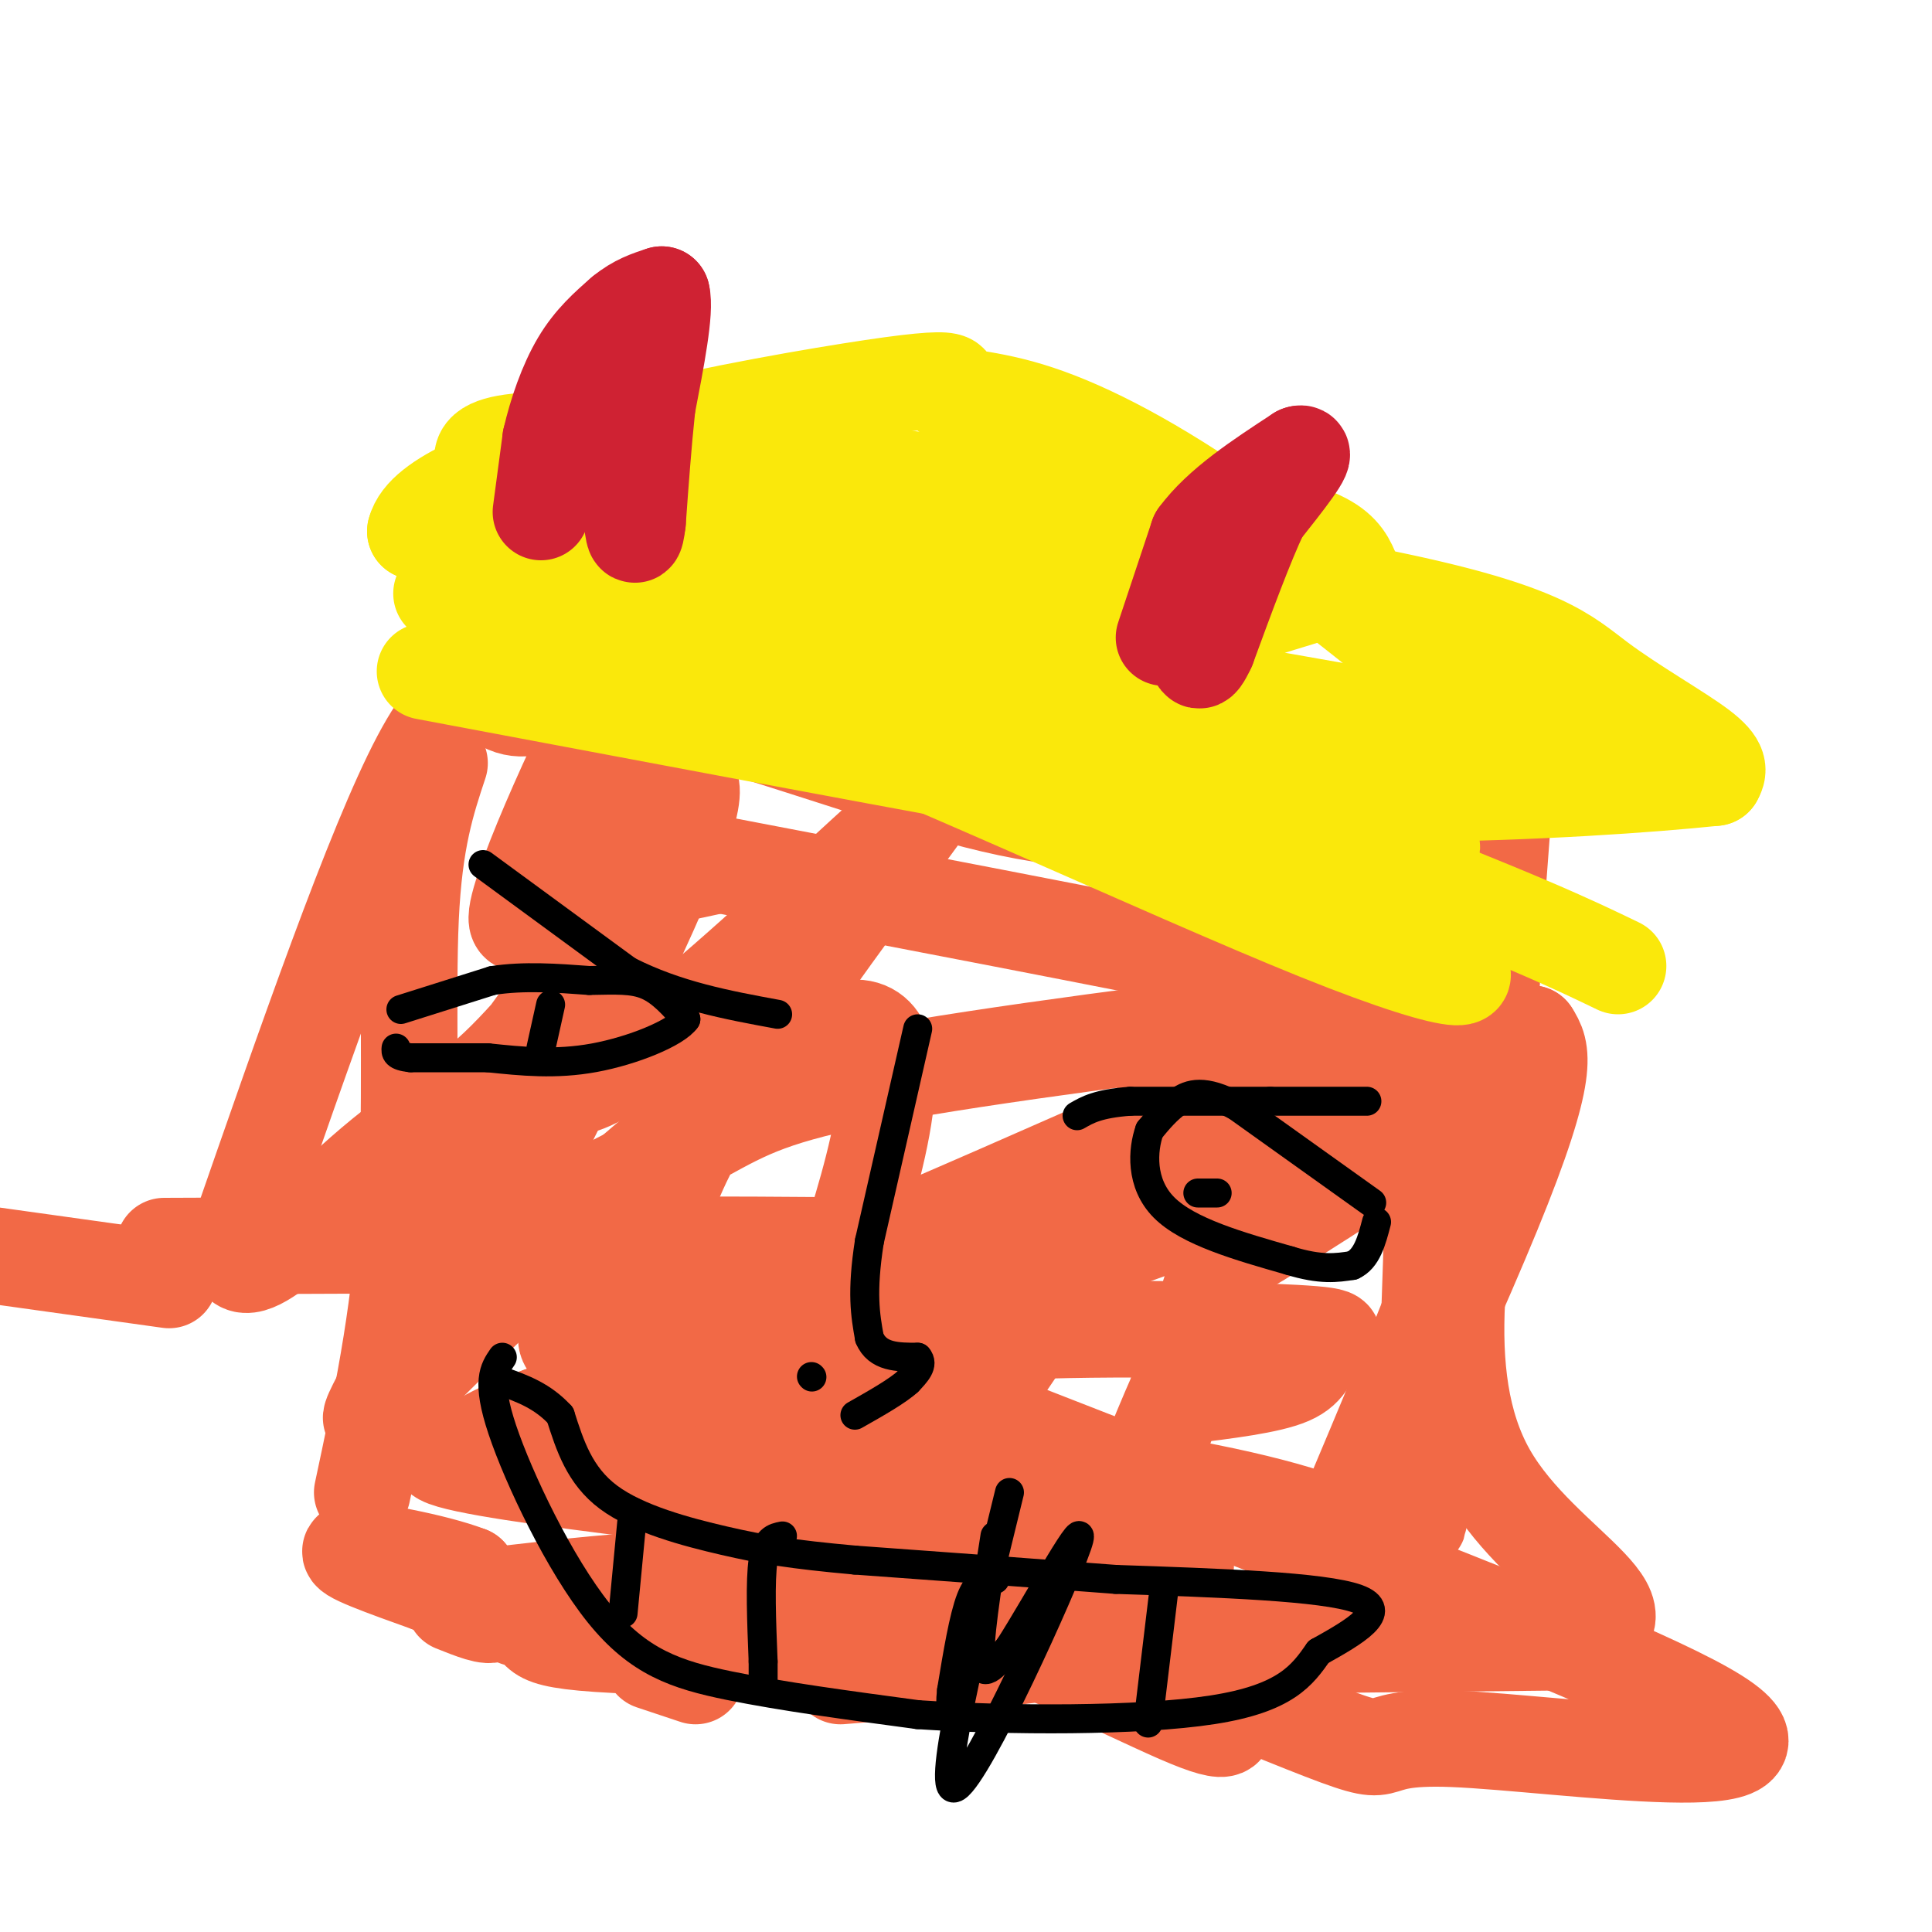 <svg viewBox='0 0 400 400' version='1.1' xmlns='http://www.w3.org/2000/svg' xmlns:xlink='http://www.w3.org/1999/xlink'><g fill='none' stroke='#f26946' stroke-width='20' stroke-linecap='round' stroke-linejoin='round'><path d='M91,158c-2.622,7.889 -5.244,15.778 -6,32c-0.756,16.222 0.356,40.778 -1,62c-1.356,21.222 -5.178,39.111 -9,57'/><path d='M94,332c3.750,1.500 7.500,3.000 8,2c0.500,-1.000 -2.250,-4.500 -5,-8'/><path d='M97,326c-6.822,-2.667 -21.378,-5.333 -24,-5c-2.622,0.333 6.689,3.667 16,7'/><path d='M89,328c7.405,2.583 17.917,5.542 21,8c3.083,2.458 -1.262,4.417 33,5c34.262,0.583 107.131,-0.208 180,-1'/><path d='M323,340c24.667,-4.422 -3.667,-14.978 -15,-35c-11.333,-20.022 -5.667,-49.511 0,-79'/><path d='M308,226c0.500,-22.333 1.750,-38.667 3,-55'/><path d='M311,171c-12.199,-8.426 -44.198,-1.990 -68,-1c-23.802,0.990 -39.408,-3.464 -57,-9c-17.592,-5.536 -37.169,-12.153 -49,-15c-11.831,-2.847 -15.915,-1.923 -20,-1'/><path d='M117,145c-5.190,0.607 -8.167,2.625 -12,1c-3.833,-1.625 -8.524,-6.893 -18,11c-9.476,17.893 -23.738,58.946 -38,100'/><path d='M49,257c-1.339,13.222 14.312,-3.722 26,-14c11.688,-10.278 19.411,-13.889 28,-22c8.589,-8.111 18.043,-20.722 17,-20c-1.043,0.722 -12.584,14.778 -20,28c-7.416,13.222 -10.708,25.611 -14,38'/><path d='M86,267c1.384,1.578 11.843,-13.478 26,-41c14.157,-27.522 32.011,-67.511 23,-49c-9.011,18.511 -44.888,95.522 -47,103c-2.112,7.478 29.539,-54.578 44,-86c14.461,-31.422 11.730,-32.211 9,-33'/><path d='M141,161c0.930,-6.569 -1.246,-6.493 -10,4c-8.754,10.493 -24.088,31.402 -24,25c0.088,-6.402 15.596,-40.115 21,-49c5.404,-8.885 0.702,7.057 -4,23'/><path d='M124,164c-0.313,7.635 0.904,15.222 -7,38c-7.904,22.778 -24.930,60.747 -34,79c-9.070,18.253 -10.184,16.789 11,-4c21.184,-20.789 64.665,-60.905 81,-64c16.335,-3.095 5.524,30.830 0,48c-5.524,17.170 -5.762,17.585 -6,18'/><path d='M169,279c43.850,19.547 156.475,59.415 184,75c27.525,15.585 -30.051,6.888 -52,6c-21.949,-0.888 -8.271,6.032 -31,-3c-22.729,-9.032 -81.864,-34.016 -141,-59'/><path d='M129,298c-25.521,-9.351 -18.825,-3.229 -5,-1c13.825,2.229 34.779,0.564 46,0c11.221,-0.564 12.709,-0.027 25,5c12.291,5.027 35.386,14.546 45,19c9.614,4.454 5.747,3.844 -5,2c-10.747,-1.844 -28.373,-4.922 -46,-8'/><path d='M189,315c-34.929,-4.226 -99.252,-10.790 -98,-14c1.252,-3.210 68.078,-3.067 118,2c49.922,5.067 82.941,15.056 77,23c-5.941,7.944 -50.840,13.841 -76,17c-25.160,3.159 -30.580,3.579 -36,4'/><path d='M144,347c0.000,0.000 -9.000,-3.000 -9,-3'/><path d='M108,335c0.000,0.000 -1.000,0.000 -1,0'/><path d='M105,330c24.200,-2.800 48.400,-5.600 74,0c25.600,5.600 52.600,19.600 65,25c12.400,5.400 10.200,2.200 8,-1'/><path d='M35,265c0.000,0.000 -43.000,-6.000 -43,-6'/><path d='M34,258c60.536,-0.256 121.071,-0.512 149,0c27.929,0.512 23.250,1.792 22,5c-1.250,3.208 0.929,8.345 -5,13c-5.929,4.655 -19.964,8.827 -34,13'/><path d='M94,302c4.539,-3.024 9.079,-6.048 18,-9c8.921,-2.952 22.224,-5.833 37,-9c14.776,-3.167 31.026,-6.619 54,-8c22.974,-1.381 52.674,-0.690 65,0c12.326,0.690 7.280,1.378 5,3c-2.280,1.622 -1.794,4.178 -6,6c-4.206,1.822 -13.103,2.911 -22,4'/><path d='M162,293c5.316,-5.522 10.631,-11.044 30,-20c19.369,-8.956 52.791,-21.347 73,-27c20.209,-5.653 27.205,-4.570 33,-5c5.795,-0.430 10.388,-2.373 1,23c-9.388,25.373 -32.758,78.062 -31,76c1.758,-2.062 28.645,-58.875 41,-89c12.355,-30.125 10.177,-33.563 8,-37'/><path d='M317,214c-1.834,-0.400 -10.419,17.099 -16,46c-5.581,28.901 -8.156,69.204 -7,50c1.156,-19.204 6.045,-97.915 -1,-113c-7.045,-15.085 -26.022,33.458 -45,82'/><path d='M248,279c-11.447,24.228 -17.566,43.797 -16,41c1.566,-2.797 10.816,-27.961 20,-57c9.184,-29.039 18.303,-61.954 16,-66c-2.303,-4.046 -16.028,20.778 -33,39c-16.972,18.222 -37.191,29.844 -51,37c-13.809,7.156 -21.206,9.846 -27,11c-5.794,1.154 -9.983,0.772 -12,1c-2.017,0.228 -1.862,1.065 -6,-4c-4.138,-5.065 -12.569,-16.033 -21,-27'/><path d='M118,254c-2.822,-5.342 0.622,-5.198 7,-8c6.378,-2.802 15.690,-8.552 24,-13c8.310,-4.448 15.618,-7.596 42,-12c26.382,-4.404 71.837,-10.065 91,-12c19.163,-1.935 12.036,-0.146 -25,16c-37.036,16.146 -103.979,46.647 -128,53c-24.021,6.353 -5.121,-11.444 3,-21c8.121,-9.556 5.463,-10.873 14,-25c8.537,-14.127 28.268,-41.063 48,-68'/><path d='M194,164c-11.550,8.054 -64.426,62.190 -76,61c-11.574,-1.190 18.153,-57.705 23,-73c4.847,-15.295 -15.187,10.630 -18,22c-2.813,11.370 11.593,8.185 26,5'/><path d='M149,179c27.981,5.353 84.934,16.234 113,22c28.066,5.766 27.246,6.416 27,12c-0.246,5.584 0.081,16.100 -3,23c-3.081,6.900 -9.572,10.183 -17,15c-7.428,4.817 -15.795,11.167 -15,6c0.795,-5.167 10.753,-21.853 4,-21c-6.753,0.853 -30.215,19.244 -43,28c-12.785,8.756 -14.892,7.878 -17,7'/><path d='M198,271c4.107,-5.738 22.875,-23.583 27,-23c4.125,0.583 -6.393,19.595 -17,35c-10.607,15.405 -21.304,27.202 -32,39'/></g>
<g fill='none' stroke='#fae80b' stroke-width='20' stroke-linecap='round' stroke-linejoin='round'><path d='M88,139c86.333,16.250 172.667,32.500 199,36c26.333,3.500 -7.333,-5.750 -41,-15'/><path d='M246,160c-24.990,-10.592 -66.967,-29.571 -91,-39c-24.033,-9.429 -30.124,-9.308 -33,-8c-2.876,1.308 -2.536,3.802 20,9c22.536,5.198 67.268,13.099 112,21'/><path d='M254,143c15.032,1.499 -3.386,-5.253 -34,-14c-30.614,-8.747 -73.422,-19.489 -79,-15c-5.578,4.489 26.075,24.209 39,33c12.925,8.791 7.121,6.655 23,13c15.879,6.345 53.439,21.173 91,36'/><path d='M294,196c16.079,7.939 10.778,9.788 -21,-3c-31.778,-12.788 -90.033,-40.211 -130,-55c-39.967,-14.789 -61.645,-16.943 -47,-14c14.645,2.943 65.613,10.984 101,20c35.387,9.016 55.194,19.008 75,29'/><path d='M272,173c-31.016,-11.950 -146.057,-56.324 -168,-73c-21.943,-16.676 49.211,-5.656 90,0c40.789,5.656 51.212,5.946 60,7c8.788,1.054 15.939,2.873 20,5c4.061,2.127 5.030,4.564 6,7'/><path d='M280,119c-2.240,2.346 -10.839,4.710 -15,6c-4.161,1.290 -3.883,1.504 -20,2c-16.117,0.496 -48.627,1.273 -65,1c-16.373,-0.273 -16.607,-1.596 -28,-6c-11.393,-4.404 -33.945,-11.890 -39,-16c-5.055,-4.110 7.386,-4.844 44,-1c36.614,3.844 97.402,12.268 130,19c32.598,6.732 37.007,11.774 44,17c6.993,5.226 16.569,10.636 21,14c4.431,3.364 3.715,4.682 3,6'/><path d='M355,161c-26.841,2.794 -95.442,6.780 -146,-2c-50.558,-8.780 -83.073,-30.325 -64,-28c19.073,2.325 89.735,28.522 130,44c40.265,15.478 50.132,20.239 60,25'/><path d='M180,155c12.583,-1.917 25.167,-3.833 39,-9c13.833,-5.167 28.917,-13.583 44,-22'/><path d='M219,137c0.000,0.000 68.000,12.000 68,12'/><path d='M190,154c0.000,0.000 -104.000,-44.000 -104,-44'/><path d='M86,110c3.237,-13.362 63.329,-24.765 90,-29c26.671,-4.235 19.922,-1.300 20,0c0.078,1.300 6.982,0.965 17,4c10.018,3.035 23.148,9.438 40,21c16.852,11.562 37.426,28.281 58,45'/><path d='M311,151c15.333,9.756 24.667,11.644 15,10c-9.667,-1.644 -38.333,-6.822 -67,-12'/><path d='M259,149c-11.167,-2.000 -5.583,-1.000 0,0'/></g>
<g fill='none' stroke='#cf2233' stroke-width='20' stroke-linecap='round' stroke-linejoin='round'><path d='M112,106c0.000,0.000 2.000,-15.000 2,-15'/><path d='M114,91c1.244,-5.444 3.356,-11.556 6,-16c2.644,-4.444 5.822,-7.222 9,-10'/><path d='M129,65c2.833,-2.333 5.417,-3.167 8,-4'/><path d='M137,61c0.833,3.167 -1.083,13.083 -3,23'/><path d='M134,84c-0.833,7.833 -1.417,15.917 -2,24'/><path d='M132,108c-0.500,4.167 -0.750,2.583 -1,1'/><path d='M241,132c0.000,0.000 7.000,-21.000 7,-21'/><path d='M248,111c4.667,-6.333 12.833,-11.667 21,-17'/><path d='M269,94c2.167,-0.833 -2.917,5.583 -8,12'/><path d='M261,106c-3.167,6.667 -7.083,17.333 -11,28'/><path d='M250,134c-2.167,4.667 -2.083,2.333 -2,0'/></g>
<g fill='none' stroke='#000000' stroke-width='6' stroke-linecap='round' stroke-linejoin='round'><path d='M83,209c0.000,0.000 19.000,-6.000 19,-6'/><path d='M102,203c6.500,-1.000 13.250,-0.500 20,0'/><path d='M122,203c5.422,-0.089 8.978,-0.311 12,1c3.022,1.311 5.511,4.156 8,7'/><path d='M142,211c-2.000,2.867 -11.000,6.533 -19,8c-8.000,1.467 -15.000,0.733 -22,0'/><path d='M101,219c-6.333,0.000 -11.167,0.000 -16,0'/><path d='M85,219c-3.167,-0.333 -3.083,-1.167 -3,-2'/><path d='M114,208c0.000,0.000 -2.000,9.000 -2,9'/><path d='M284,249c0.000,0.000 -28.000,-20.000 -28,-20'/><path d='M256,229c-6.756,-3.600 -9.644,-2.600 -12,-1c-2.356,1.600 -4.178,3.800 -6,6'/><path d='M238,234c-1.422,4.000 -1.978,11.000 3,16c4.978,5.000 15.489,8.000 26,11'/><path d='M267,261c6.500,2.000 9.750,1.500 13,1'/><path d='M280,262c3.000,-1.333 4.000,-5.167 5,-9'/><path d='M248,247c0.000,0.000 4.000,0.000 4,0'/><path d='M190,213c0.000,0.000 -10.000,44.000 -10,44'/><path d='M180,257c-1.667,10.667 -0.833,15.333 0,20'/><path d='M180,277c1.667,4.000 5.833,4.000 10,4'/><path d='M190,281c1.333,1.500 -0.333,3.250 -2,5'/><path d='M188,286c-2.167,2.000 -6.583,4.500 -11,7'/><path d='M168,285c0.000,0.000 0.100,0.100 0.1,0.1'/><path d='M104,281c-1.690,2.452 -3.381,4.905 0,15c3.381,10.095 11.833,27.833 20,38c8.167,10.167 16.048,12.762 27,15c10.952,2.238 24.976,4.119 39,6'/><path d='M190,355c18.644,1.244 45.756,1.356 61,-1c15.244,-2.356 18.622,-7.178 22,-12'/><path d='M273,342c7.422,-4.133 14.978,-8.467 8,-11c-6.978,-2.533 -28.489,-3.267 -50,-4'/><path d='M231,327c-17.333,-1.333 -35.667,-2.667 -54,-4'/><path d='M177,323c-13.155,-1.190 -19.042,-2.167 -27,-4c-7.958,-1.833 -17.988,-4.524 -24,-9c-6.012,-4.476 -8.006,-10.738 -10,-17'/><path d='M116,293c-3.667,-4.000 -7.833,-5.500 -12,-7'/><path d='M100,179c0.000,0.000 30.000,22.000 30,22'/><path d='M130,201c10.167,5.167 20.583,7.083 31,9'/><path d='M283,228c0.000,0.000 -20.000,0.000 -20,0'/><path d='M263,228c-8.167,0.000 -18.583,0.000 -29,0'/><path d='M234,228c-6.667,0.500 -8.833,1.750 -11,3'/><path d='M131,313c0.000,0.000 -2.000,21.000 -2,21'/><path d='M206,327c-1.750,0.083 -3.500,0.167 -5,4c-1.500,3.833 -2.750,11.417 -4,19'/><path d='M197,350c-0.500,4.333 0.250,5.667 1,7'/><path d='M162,318c-1.667,0.333 -3.333,0.667 -4,5c-0.667,4.333 -0.333,12.667 0,21'/><path d='M158,344c0.000,4.333 0.000,4.667 0,5'/><path d='M241,329c0.000,0.000 -3.000,25.000 -3,25'/><path d='M238,354c-0.500,4.333 -0.250,2.667 0,1'/><path d='M206,318c-1.750,11.083 -3.500,22.167 -3,26c0.500,3.833 3.250,0.417 6,-3'/><path d='M209,341c5.714,-8.917 17.000,-29.708 14,-21c-3.000,8.708 -20.286,46.917 -25,50c-4.714,3.083 3.143,-28.958 11,-61'/></g>
</svg>